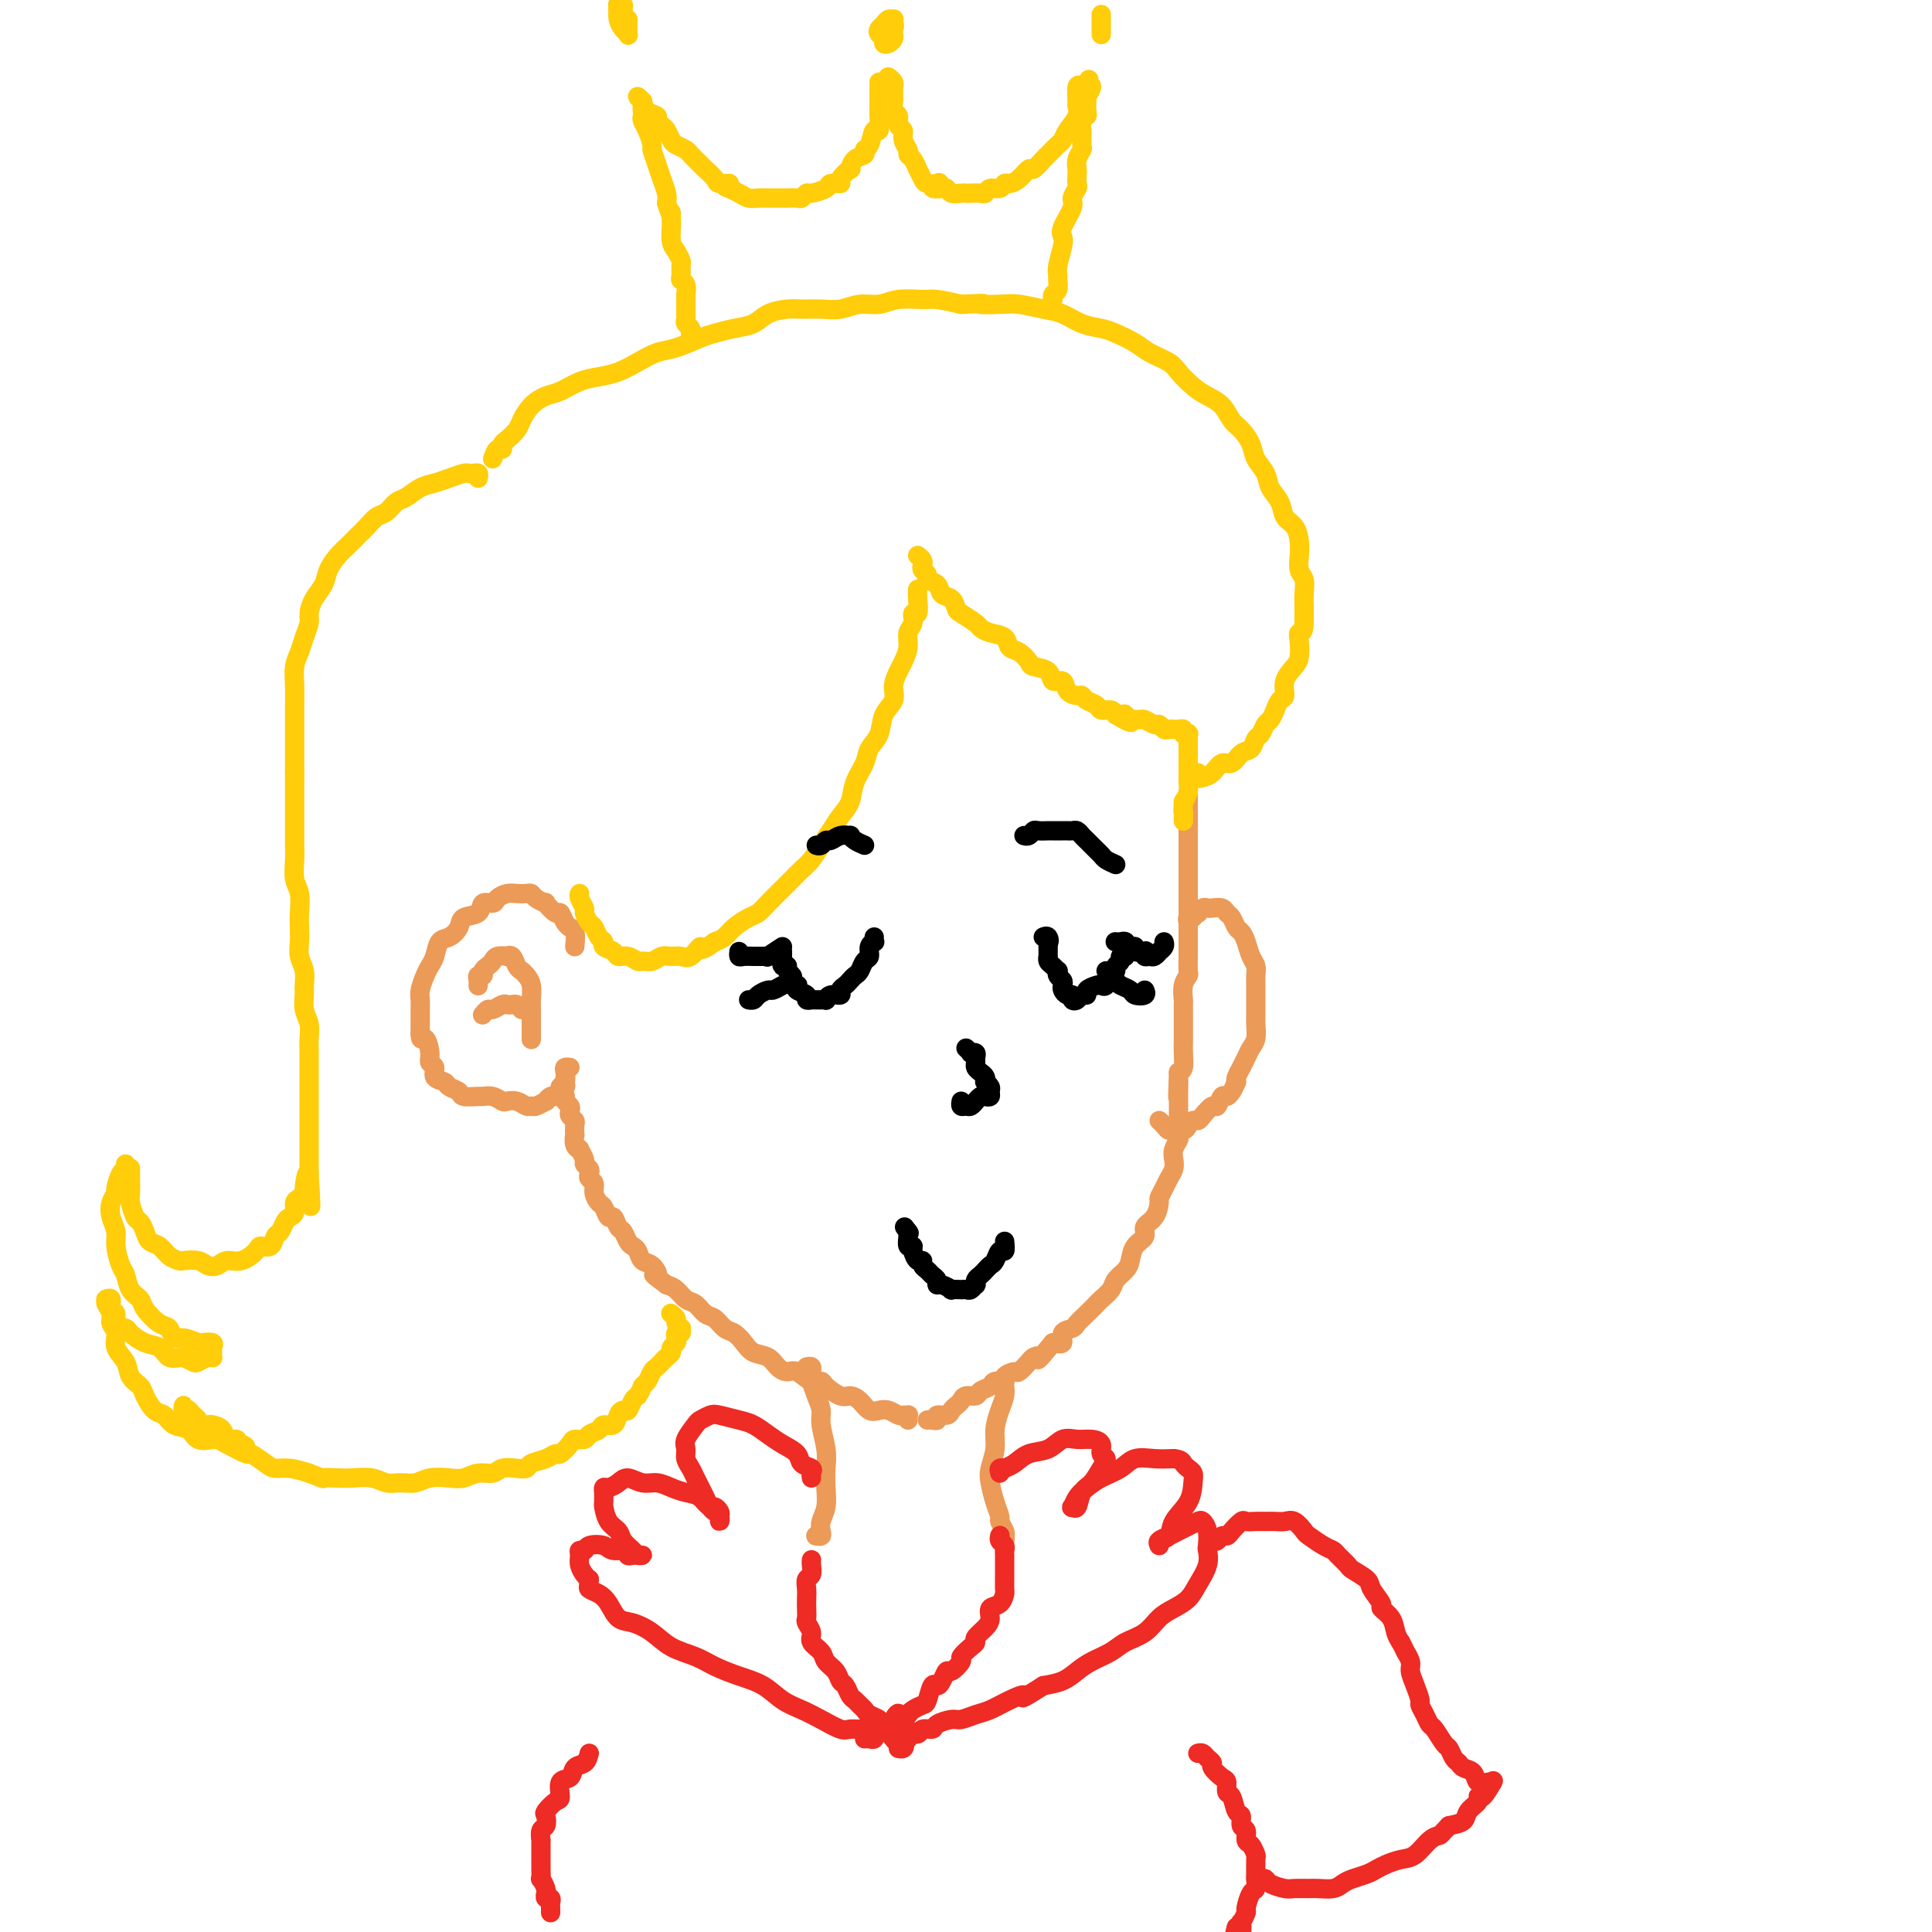<svg viewBox='0 0 400 400' version='1.1' xmlns='http://www.w3.org/2000/svg' xmlns:xlink='http://www.w3.org/1999/xlink'><g fill='none' stroke='rgb(236,154,87)' stroke-width='4' stroke-linecap='round' stroke-linejoin='round'><path d='M246,164c0.000,1.292 0.000,2.583 0,3c-0.000,0.417 -0.000,-0.041 0,0c0.000,0.041 0.000,0.580 0,1c-0.000,0.420 -0.000,0.722 0,1c0.000,0.278 0.000,0.532 0,1c-0.000,0.468 -0.000,1.150 0,2c0.000,0.850 0.000,1.869 0,3c-0.000,1.131 -0.000,2.376 0,3c0.000,0.624 0.000,0.628 0,1c-0.000,0.372 -0.000,1.111 0,2c0.000,0.889 0.000,1.929 0,3c-0.000,1.071 -0.000,2.173 0,3c0.000,0.827 0.000,1.379 0,2c-0.000,0.621 -0.000,1.312 0,2c0.000,0.688 0.001,1.374 0,2c-0.001,0.626 -0.004,1.192 0,2c0.004,0.808 0.015,1.859 0,3c-0.015,1.141 -0.057,2.371 0,3c0.057,0.629 0.211,0.658 0,1c-0.211,0.342 -0.789,0.996 -1,2c-0.211,1.004 -0.057,2.357 0,3c0.057,0.643 0.015,0.578 0,1c-0.015,0.422 -0.004,1.333 0,2c0.004,0.667 0.002,1.089 0,2c-0.002,0.911 -0.003,2.310 0,3c0.003,0.690 0.011,0.669 0,1c-0.011,0.331 -0.041,1.012 0,2c0.041,0.988 0.155,2.282 0,3c-0.155,0.718 -0.577,0.859 -1,1'/><path d='M244,222c-0.309,9.314 -0.083,3.599 0,2c0.083,-1.599 0.022,0.917 0,2c-0.022,1.083 -0.006,0.732 0,1c0.006,0.268 0.003,1.156 0,2c-0.003,0.844 -0.004,1.644 0,2c0.004,0.356 0.015,0.269 0,1c-0.015,0.731 -0.056,2.279 0,3c0.056,0.721 0.208,0.616 0,1c-0.208,0.384 -0.776,1.257 -1,2c-0.224,0.743 -0.102,1.355 0,2c0.102,0.645 0.186,1.323 0,2c-0.186,0.677 -0.640,1.354 -1,2c-0.360,0.646 -0.626,1.261 -1,2c-0.374,0.739 -0.855,1.602 -1,2c-0.145,0.398 0.045,0.332 0,1c-0.045,0.668 -0.327,2.069 -1,3c-0.673,0.931 -1.737,1.390 -2,2c-0.263,0.610 0.276,1.371 0,2c-0.276,0.629 -1.368,1.127 -2,2c-0.632,0.873 -0.803,2.122 -1,3c-0.197,0.878 -0.419,1.386 -1,2c-0.581,0.614 -1.520,1.333 -2,2c-0.480,0.667 -0.500,1.282 -1,2c-0.500,0.718 -1.481,1.541 -2,2c-0.519,0.459 -0.578,0.556 -1,1c-0.422,0.444 -1.208,1.237 -2,2c-0.792,0.763 -1.591,1.497 -2,2c-0.409,0.503 -0.429,0.774 -1,1c-0.571,0.226 -1.692,0.407 -2,1c-0.308,0.593 0.198,1.598 0,2c-0.198,0.402 -1.099,0.201 -2,0'/><path d='M218,278c-3.876,4.709 -3.064,3.482 -3,3c0.064,-0.482 -0.618,-0.217 -1,0c-0.382,0.217 -0.465,0.388 -1,1c-0.535,0.612 -1.524,1.666 -2,2c-0.476,0.334 -0.441,-0.051 -1,0c-0.559,0.051 -1.712,0.538 -2,1c-0.288,0.462 0.289,0.898 0,1c-0.289,0.102 -1.443,-0.131 -2,0c-0.557,0.131 -0.516,0.627 -1,1c-0.484,0.373 -1.491,0.625 -2,1c-0.509,0.375 -0.518,0.874 -1,1c-0.482,0.126 -1.437,-0.120 -2,0c-0.563,0.120 -0.733,0.605 -1,1c-0.267,0.395 -0.631,0.698 -1,1c-0.369,0.302 -0.743,0.603 -1,1c-0.257,0.397 -0.398,0.891 -1,1c-0.602,0.109 -1.664,-0.167 -2,0c-0.336,0.167 0.054,0.777 0,1c-0.054,0.223 -0.553,0.060 -1,0c-0.447,-0.060 -0.842,-0.017 -1,0c-0.158,0.017 -0.079,0.009 0,0'/><path d='M188,294c-0.026,-0.425 -0.051,-0.850 0,-1c0.051,-0.150 0.180,-0.027 0,0c-0.180,0.027 -0.667,-0.044 -1,0c-0.333,0.044 -0.512,0.201 -1,0c-0.488,-0.201 -1.286,-0.762 -2,-1c-0.714,-0.238 -1.345,-0.153 -2,0c-0.655,0.153 -1.335,0.374 -2,0c-0.665,-0.374 -1.315,-1.344 -2,-2c-0.685,-0.656 -1.404,-0.997 -2,-1c-0.596,-0.003 -1.070,0.331 -2,0c-0.930,-0.331 -2.318,-1.328 -3,-2c-0.682,-0.672 -0.658,-1.019 -1,-1c-0.342,0.019 -1.049,0.405 -2,0c-0.951,-0.405 -2.145,-1.599 -3,-2c-0.855,-0.401 -1.370,-0.008 -2,0c-0.630,0.008 -1.376,-0.369 -2,-1c-0.624,-0.631 -1.126,-1.516 -2,-2c-0.874,-0.484 -2.121,-0.568 -3,-1c-0.879,-0.432 -1.390,-1.214 -2,-2c-0.610,-0.786 -1.318,-1.577 -2,-2c-0.682,-0.423 -1.337,-0.480 -2,-1c-0.663,-0.520 -1.332,-1.505 -2,-2c-0.668,-0.495 -1.334,-0.500 -2,-1c-0.666,-0.500 -1.333,-1.495 -2,-2c-0.667,-0.505 -1.333,-0.521 -2,-1c-0.667,-0.479 -1.333,-1.423 -2,-2c-0.667,-0.577 -1.333,-0.789 -2,-1'/><path d='M138,266c-3.980,-2.970 -2.428,-1.895 -2,-2c0.428,-0.105 -0.266,-1.389 -1,-2c-0.734,-0.611 -1.506,-0.549 -2,-1c-0.494,-0.451 -0.710,-1.415 -1,-2c-0.290,-0.585 -0.655,-0.792 -1,-1c-0.345,-0.208 -0.670,-0.418 -1,-1c-0.330,-0.582 -0.666,-1.536 -1,-2c-0.334,-0.464 -0.667,-0.438 -1,-1c-0.333,-0.562 -0.668,-1.711 -1,-2c-0.332,-0.289 -0.662,0.284 -1,0c-0.338,-0.284 -0.683,-1.424 -1,-2c-0.317,-0.576 -0.607,-0.588 -1,-1c-0.393,-0.412 -0.889,-1.224 -1,-2c-0.111,-0.776 0.162,-1.518 0,-2c-0.162,-0.482 -0.760,-0.705 -1,-1c-0.240,-0.295 -0.121,-0.661 0,-1c0.121,-0.339 0.244,-0.651 0,-1c-0.244,-0.349 -0.854,-0.736 -1,-1c-0.146,-0.264 0.171,-0.404 0,-1c-0.171,-0.596 -0.830,-1.646 -1,-2c-0.170,-0.354 0.150,-0.010 0,0c-0.150,0.010 -0.771,-0.312 -1,-1c-0.229,-0.688 -0.065,-1.743 0,-2c0.065,-0.257 0.031,0.282 0,0c-0.031,-0.282 -0.060,-1.385 0,-2c0.060,-0.615 0.209,-0.742 0,-1c-0.209,-0.258 -0.774,-0.646 -1,-1c-0.226,-0.354 -0.112,-0.672 0,-1c0.112,-0.328 0.222,-0.665 0,-1c-0.222,-0.335 -0.778,-0.667 -1,-1c-0.222,-0.333 -0.111,-0.666 0,-1'/><path d='M117,227c-0.928,-3.482 -0.249,-2.187 0,-2c0.249,0.187 0.067,-0.733 0,-1c-0.067,-0.267 -0.018,0.121 0,0c0.018,-0.121 0.005,-0.749 0,-1c-0.005,-0.251 -0.003,-0.126 0,0'/><path d='M119,196c0.119,-1.151 0.239,-2.302 0,-3c-0.239,-0.698 -0.836,-0.941 -1,-1c-0.164,-0.059 0.106,0.068 0,0c-0.106,-0.068 -0.587,-0.329 -1,-1c-0.413,-0.671 -0.758,-1.752 -1,-2c-0.242,-0.248 -0.380,0.336 -1,0c-0.620,-0.336 -1.724,-1.593 -2,-2c-0.276,-0.407 0.274,0.035 0,0c-0.274,-0.035 -1.371,-0.546 -2,-1c-0.629,-0.454 -0.788,-0.851 -1,-1c-0.212,-0.149 -0.475,-0.050 -1,0c-0.525,0.050 -1.311,0.050 -2,0c-0.689,-0.050 -1.282,-0.150 -2,0c-0.718,0.150 -1.562,0.550 -2,1c-0.438,0.450 -0.470,0.949 -1,1c-0.530,0.051 -1.559,-0.347 -2,0c-0.441,0.347 -0.293,1.439 -1,2c-0.707,0.561 -2.269,0.591 -3,1c-0.731,0.409 -0.630,1.198 -1,2c-0.370,0.802 -1.212,1.617 -2,2c-0.788,0.383 -1.521,0.333 -2,1c-0.479,0.667 -0.703,2.052 -1,3c-0.297,0.948 -0.668,1.460 -1,2c-0.332,0.540 -0.625,1.107 -1,2c-0.375,0.893 -0.833,2.112 -1,3c-0.167,0.888 -0.045,1.444 0,2c0.045,0.556 0.012,1.111 0,2c-0.012,0.889 -0.003,2.111 0,3c0.003,0.889 0.002,1.444 0,2'/><path d='M87,214c0.006,1.931 0.522,0.759 1,1c0.478,0.241 0.920,1.896 1,3c0.080,1.104 -0.201,1.658 0,2c0.201,0.342 0.884,0.473 1,1c0.116,0.527 -0.336,1.452 0,2c0.336,0.548 1.460,0.721 2,1c0.540,0.279 0.497,0.663 1,1c0.503,0.337 1.552,0.625 2,1c0.448,0.375 0.295,0.836 1,1c0.705,0.164 2.268,0.030 3,0c0.732,-0.030 0.633,0.043 1,0c0.367,-0.043 1.201,-0.204 2,0c0.799,0.204 1.562,0.772 2,1c0.438,0.228 0.550,0.115 1,0c0.450,-0.115 1.239,-0.231 2,0c0.761,0.231 1.496,0.809 2,1c0.504,0.191 0.779,-0.005 1,0c0.221,0.005 0.388,0.212 1,0c0.612,-0.212 1.671,-0.844 2,-1c0.329,-0.156 -0.070,0.165 0,0c0.070,-0.165 0.611,-0.817 1,-1c0.389,-0.183 0.626,0.102 1,0c0.374,-0.102 0.884,-0.591 1,-1c0.116,-0.409 -0.161,-0.736 0,-1c0.161,-0.264 0.761,-0.463 1,-1c0.239,-0.537 0.115,-1.412 0,-2c-0.115,-0.588 -0.223,-0.889 0,-1c0.223,-0.111 0.778,-0.032 1,0c0.222,0.032 0.111,0.016 0,0'/></g>
<g fill='none' stroke='rgb(255,205,10)' stroke-width='4' stroke-linecap='round' stroke-linejoin='round'><path d='M190,122c-0.033,0.492 -0.065,0.985 0,2c0.065,1.015 0.229,2.554 0,3c-0.229,0.446 -0.849,-0.200 -1,0c-0.151,0.200 0.167,1.246 0,2c-0.167,0.754 -0.820,1.216 -1,2c-0.180,0.784 0.111,1.890 0,3c-0.111,1.110 -0.625,2.225 -1,3c-0.375,0.775 -0.610,1.211 -1,2c-0.390,0.789 -0.935,1.929 -1,3c-0.065,1.071 0.348,2.071 0,3c-0.348,0.929 -1.459,1.788 -2,3c-0.541,1.212 -0.511,2.779 -1,4c-0.489,1.221 -1.496,2.098 -2,3c-0.504,0.902 -0.505,1.830 -1,3c-0.495,1.170 -1.483,2.581 -2,4c-0.517,1.419 -0.561,2.845 -1,4c-0.439,1.155 -1.272,2.038 -2,3c-0.728,0.962 -1.350,2.001 -2,3c-0.650,0.999 -1.328,1.957 -2,3c-0.672,1.043 -1.338,2.170 -2,3c-0.662,0.830 -1.318,1.364 -2,2c-0.682,0.636 -1.389,1.374 -2,2c-0.611,0.626 -1.126,1.140 -2,2c-0.874,0.860 -2.107,2.065 -3,3c-0.893,0.935 -1.447,1.599 -2,2c-0.553,0.401 -1.107,0.541 -2,1c-0.893,0.459 -2.125,1.239 -3,2c-0.875,0.761 -1.393,1.503 -2,2c-0.607,0.497 -1.304,0.748 -2,1'/><path d='M148,195c-3.678,2.735 -2.872,1.071 -3,1c-0.128,-0.071 -1.189,1.449 -2,2c-0.811,0.551 -1.373,0.133 -2,0c-0.627,-0.133 -1.319,0.018 -2,0c-0.681,-0.018 -1.351,-0.205 -2,0c-0.649,0.205 -1.277,0.802 -2,1c-0.723,0.198 -1.540,-0.002 -2,0c-0.460,0.002 -0.562,0.208 -1,0c-0.438,-0.208 -1.213,-0.830 -2,-1c-0.787,-0.170 -1.587,0.110 -2,0c-0.413,-0.110 -0.439,-0.611 -1,-1c-0.561,-0.389 -1.655,-0.666 -2,-1c-0.345,-0.334 0.061,-0.723 0,-1c-0.061,-0.277 -0.590,-0.440 -1,-1c-0.410,-0.560 -0.702,-1.516 -1,-2c-0.298,-0.484 -0.602,-0.498 -1,-1c-0.398,-0.502 -0.891,-1.494 -1,-2c-0.109,-0.506 0.167,-0.527 0,-1c-0.167,-0.473 -0.776,-1.396 -1,-2c-0.224,-0.604 -0.064,-0.887 0,-1c0.064,-0.113 0.032,-0.057 0,0'/><path d='M190,115c0.413,0.334 0.827,0.667 1,1c0.173,0.333 0.106,0.665 0,1c-0.106,0.335 -0.251,0.671 0,1c0.251,0.329 0.897,0.650 1,1c0.103,0.350 -0.337,0.728 0,1c0.337,0.272 1.450,0.439 2,1c0.550,0.561 0.536,1.516 1,2c0.464,0.484 1.405,0.497 2,1c0.595,0.503 0.844,1.497 1,2c0.156,0.503 0.221,0.515 1,1c0.779,0.485 2.274,1.443 3,2c0.726,0.557 0.683,0.711 1,1c0.317,0.289 0.992,0.711 2,1c1.008,0.289 2.348,0.445 3,1c0.652,0.555 0.616,1.509 1,2c0.384,0.491 1.187,0.518 2,1c0.813,0.482 1.636,1.420 2,2c0.364,0.580 0.267,0.803 1,1c0.733,0.197 2.294,0.368 3,1c0.706,0.632 0.557,1.724 1,2c0.443,0.276 1.480,-0.263 2,0c0.520,0.263 0.525,1.327 1,2c0.475,0.673 1.422,0.955 2,1c0.578,0.045 0.789,-0.146 1,0c0.211,0.146 0.424,0.630 1,1c0.576,0.370 1.515,0.625 2,1c0.485,0.375 0.515,0.870 1,1c0.485,0.130 1.424,-0.106 2,0c0.576,0.106 0.788,0.553 1,1'/><path d='M231,148c5.355,3.188 2.743,0.657 2,0c-0.743,-0.657 0.382,0.560 1,1c0.618,0.440 0.729,0.103 1,0c0.271,-0.103 0.703,0.029 1,0c0.297,-0.029 0.461,-0.218 1,0c0.539,0.218 1.455,0.843 2,1c0.545,0.157 0.720,-0.154 1,0c0.280,0.154 0.666,0.774 1,1c0.334,0.226 0.615,0.060 1,0c0.385,-0.060 0.873,-0.012 1,0c0.127,0.012 -0.106,-0.011 0,0c0.106,0.011 0.550,0.054 1,0c0.450,-0.054 0.905,-0.207 1,0c0.095,0.207 -0.171,0.773 0,1c0.171,0.227 0.778,0.116 1,0c0.222,-0.116 0.060,-0.237 0,0c-0.060,0.237 -0.016,0.832 0,1c0.016,0.168 0.004,-0.092 0,0c-0.004,0.092 -0.001,0.534 0,1c0.001,0.466 0.000,0.954 0,1c-0.000,0.046 -0.000,-0.350 0,0c0.000,0.350 0.001,1.445 0,2c-0.001,0.555 -0.003,0.571 0,1c0.003,0.429 0.011,1.269 0,2c-0.011,0.731 -0.041,1.351 0,2c0.041,0.649 0.155,1.328 0,2c-0.155,0.672 -0.577,1.336 -1,2'/><path d='M245,166c-0.155,2.574 -0.041,2.010 0,2c0.041,-0.010 0.011,0.536 0,1c-0.011,0.464 -0.003,0.847 0,1c0.003,0.153 0.002,0.077 0,0'/><path d='M99,99c0.086,-0.421 0.172,-0.842 0,-1c-0.172,-0.158 -0.601,-0.053 -1,0c-0.399,0.053 -0.767,0.055 -1,0c-0.233,-0.055 -0.331,-0.165 -1,0c-0.669,0.165 -1.908,0.606 -3,1c-1.092,0.394 -2.036,0.739 -3,1c-0.964,0.261 -1.949,0.436 -3,1c-1.051,0.564 -2.168,1.516 -3,2c-0.832,0.484 -1.378,0.500 -2,1c-0.622,0.500 -1.322,1.485 -2,2c-0.678,0.515 -1.336,0.560 -2,1c-0.664,0.440 -1.334,1.276 -2,2c-0.666,0.724 -1.329,1.338 -2,2c-0.671,0.662 -1.349,1.373 -2,2c-0.651,0.627 -1.275,1.169 -2,2c-0.725,0.831 -1.553,1.951 -2,3c-0.447,1.049 -0.515,2.027 -1,3c-0.485,0.973 -1.387,1.940 -2,3c-0.613,1.060 -0.939,2.211 -1,3c-0.061,0.789 0.141,1.214 0,2c-0.141,0.786 -0.626,1.933 -1,3c-0.374,1.067 -0.636,2.056 -1,3c-0.364,0.944 -0.830,1.844 -1,3c-0.170,1.156 -0.046,2.567 0,4c0.046,1.433 0.012,2.887 0,4c-0.012,1.113 -0.003,1.886 0,3c0.003,1.114 0.001,2.569 0,4c-0.001,1.431 -0.000,2.837 0,4c0.000,1.163 0.000,2.081 0,3'/><path d='M61,160c0.000,4.177 0.000,3.621 0,4c-0.000,0.379 -0.001,1.694 0,3c0.001,1.306 0.004,2.603 0,4c-0.004,1.397 -0.015,2.895 0,4c0.015,1.105 0.057,1.818 0,3c-0.057,1.182 -0.211,2.833 0,4c0.211,1.167 0.788,1.849 1,3c0.212,1.151 0.061,2.772 0,4c-0.061,1.228 -0.030,2.062 0,3c0.030,0.938 0.061,1.980 0,3c-0.061,1.020 -0.214,2.020 0,3c0.214,0.980 0.793,1.942 1,3c0.207,1.058 0.041,2.212 0,3c-0.041,0.788 0.041,1.211 0,2c-0.041,0.789 -0.207,1.944 0,3c0.207,1.056 0.788,2.012 1,3c0.212,0.988 0.057,2.008 0,3c-0.057,0.992 -0.015,1.956 0,3c0.015,1.044 0.004,2.166 0,3c-0.004,0.834 -0.001,1.378 0,2c0.001,0.622 0.000,1.321 0,2c-0.000,0.679 -0.000,1.336 0,2c0.000,0.664 0.000,1.334 0,2c-0.000,0.666 -0.000,1.329 0,2c0.000,0.671 0.000,1.350 0,2c-0.000,0.650 -0.000,1.273 0,2c0.000,0.727 0.000,1.560 0,2c-0.000,0.440 -0.000,0.489 0,1c0.000,0.511 0.000,1.484 0,2c-0.000,0.516 -0.000,0.576 0,1c0.000,0.424 0.000,1.212 0,2'/><path d='M64,243c0.528,12.958 0.348,3.852 0,1c-0.348,-2.852 -0.863,0.549 -1,2c-0.137,1.451 0.104,0.952 0,1c-0.104,0.048 -0.553,0.642 -1,1c-0.447,0.358 -0.893,0.481 -1,1c-0.107,0.519 0.126,1.433 0,2c-0.126,0.567 -0.610,0.787 -1,1c-0.390,0.213 -0.686,0.421 -1,1c-0.314,0.579 -0.646,1.530 -1,2c-0.354,0.470 -0.731,0.459 -1,1c-0.269,0.541 -0.432,1.632 -1,2c-0.568,0.368 -1.541,0.011 -2,0c-0.459,-0.011 -0.402,0.324 -1,1c-0.598,0.676 -1.849,1.694 -3,2c-1.151,0.306 -2.200,-0.100 -3,0c-0.800,0.100 -1.351,0.707 -2,1c-0.649,0.293 -1.395,0.273 -2,0c-0.605,-0.273 -1.068,-0.798 -2,-1c-0.932,-0.202 -2.333,-0.081 -3,0c-0.667,0.081 -0.598,0.121 -1,0c-0.402,-0.121 -1.274,-0.404 -2,-1c-0.726,-0.596 -1.308,-1.506 -2,-2c-0.692,-0.494 -1.496,-0.573 -2,-1c-0.504,-0.427 -0.710,-1.202 -1,-2c-0.290,-0.798 -0.666,-1.621 -1,-2c-0.334,-0.379 -0.625,-0.316 -1,-1c-0.375,-0.684 -0.832,-2.117 -1,-3c-0.168,-0.883 -0.045,-1.216 0,-2c0.045,-0.784 0.012,-2.019 0,-3c-0.012,-0.981 -0.003,-1.709 0,-2c0.003,-0.291 0.002,-0.146 0,0'/><path d='M26,241c0.081,0.395 0.162,0.791 0,1c-0.162,0.209 -0.566,0.233 -1,1c-0.434,0.767 -0.897,2.278 -1,3c-0.103,0.722 0.154,0.656 0,1c-0.154,0.344 -0.718,1.097 -1,2c-0.282,0.903 -0.283,1.956 0,3c0.283,1.044 0.848,2.079 1,3c0.152,0.921 -0.110,1.727 0,3c0.110,1.273 0.591,3.011 1,4c0.409,0.989 0.746,1.228 1,2c0.254,0.772 0.425,2.075 1,3c0.575,0.925 1.554,1.471 2,2c0.446,0.529 0.359,1.041 1,2c0.641,0.959 2.011,2.366 3,3c0.989,0.634 1.598,0.496 2,1c0.402,0.504 0.599,1.651 1,2c0.401,0.349 1.008,-0.100 2,0c0.992,0.100 2.371,0.747 3,1c0.629,0.253 0.508,0.110 1,0c0.492,-0.110 1.596,-0.187 2,0c0.404,0.187 0.106,0.638 0,1c-0.106,0.362 -0.021,0.637 0,1c0.021,0.363 -0.021,0.816 0,1c0.021,0.184 0.105,0.099 0,0c-0.105,-0.099 -0.399,-0.212 -1,0c-0.601,0.212 -1.508,0.749 -2,1c-0.492,0.251 -0.569,0.214 -1,0c-0.431,-0.214 -1.215,-0.607 -2,-1'/><path d='M38,281c-1.523,0.113 -2.329,0.395 -3,0c-0.671,-0.395 -1.207,-1.467 -2,-2c-0.793,-0.533 -1.844,-0.528 -3,-1c-1.156,-0.472 -2.419,-1.421 -3,-2c-0.581,-0.579 -0.480,-0.790 -1,-1c-0.520,-0.210 -1.660,-0.421 -2,-1c-0.340,-0.579 0.119,-1.528 0,-2c-0.119,-0.472 -0.816,-0.467 -1,-1c-0.184,-0.533 0.146,-1.605 0,-2c-0.146,-0.395 -0.767,-0.114 -1,0c-0.233,0.114 -0.078,0.061 0,0c0.078,-0.061 0.078,-0.130 0,0c-0.078,0.130 -0.233,0.461 0,1c0.233,0.539 0.854,1.288 1,2c0.146,0.712 -0.183,1.388 0,2c0.183,0.612 0.879,1.161 1,2c0.121,0.839 -0.333,1.967 0,3c0.333,1.033 1.454,1.972 2,3c0.546,1.028 0.517,2.144 1,3c0.483,0.856 1.479,1.452 2,2c0.521,0.548 0.566,1.049 1,2c0.434,0.951 1.256,2.353 2,3c0.744,0.647 1.410,0.538 2,1c0.590,0.462 1.104,1.496 2,2c0.896,0.504 2.176,0.479 3,1c0.824,0.521 1.193,1.590 2,2c0.807,0.410 2.051,0.161 3,0c0.949,-0.161 1.602,-0.236 2,0c0.398,0.236 0.542,0.782 1,1c0.458,0.218 1.229,0.109 2,0'/><path d='M49,299c2.925,1.065 1.738,0.226 1,0c-0.738,-0.226 -1.028,0.160 -1,0c0.028,-0.160 0.374,-0.866 0,-1c-0.374,-0.134 -1.467,0.305 -2,0c-0.533,-0.305 -0.506,-1.353 -1,-2c-0.494,-0.647 -1.508,-0.894 -2,-1c-0.492,-0.106 -0.460,-0.071 -1,0c-0.540,0.071 -1.651,0.178 -2,0c-0.349,-0.178 0.064,-0.641 0,-1c-0.064,-0.359 -0.607,-0.614 -1,-1c-0.393,-0.386 -0.637,-0.902 -1,-1c-0.363,-0.098 -0.846,0.220 -1,0c-0.154,-0.220 0.019,-0.980 0,-1c-0.019,-0.020 -0.231,0.701 0,1c0.231,0.299 0.905,0.178 1,0c0.095,-0.178 -0.388,-0.412 0,0c0.388,0.412 1.649,1.471 2,2c0.351,0.529 -0.206,0.528 0,1c0.206,0.472 1.177,1.417 2,2c0.823,0.583 1.498,0.804 2,1c0.502,0.196 0.830,0.368 2,1c1.170,0.632 3.183,1.724 4,2c0.817,0.276 0.437,-0.263 1,0c0.563,0.263 2.068,1.328 3,2c0.932,0.672 1.289,0.950 2,1c0.711,0.050 1.774,-0.129 3,0c1.226,0.129 2.613,0.564 4,1'/><path d='M64,305c3.780,1.465 2.731,1.129 3,1c0.269,-0.129 1.857,-0.049 3,0c1.143,0.049 1.843,0.067 3,0c1.157,-0.067 2.773,-0.218 4,0c1.227,0.218 2.065,0.804 3,1c0.935,0.196 1.969,0.001 3,0c1.031,-0.001 2.061,0.192 3,0c0.939,-0.192 1.789,-0.768 3,-1c1.211,-0.232 2.785,-0.118 4,0c1.215,0.118 2.072,0.242 3,0c0.928,-0.242 1.926,-0.849 3,-1c1.074,-0.151 2.222,0.153 3,0c0.778,-0.153 1.185,-0.761 2,-1c0.815,-0.239 2.040,-0.107 3,0c0.960,0.107 1.657,0.188 2,0c0.343,-0.188 0.334,-0.645 1,-1c0.666,-0.355 2.009,-0.607 3,-1c0.991,-0.393 1.632,-0.928 2,-1c0.368,-0.072 0.465,0.317 1,0c0.535,-0.317 1.509,-1.342 2,-2c0.491,-0.658 0.498,-0.951 1,-1c0.502,-0.049 1.500,0.146 2,0c0.500,-0.146 0.501,-0.634 1,-1c0.499,-0.366 1.496,-0.610 2,-1c0.504,-0.390 0.516,-0.926 1,-1c0.484,-0.074 1.439,0.313 2,0c0.561,-0.313 0.728,-1.327 1,-2c0.272,-0.673 0.650,-1.005 1,-1c0.350,0.005 0.671,0.348 1,0c0.329,-0.348 0.665,-1.385 1,-2c0.335,-0.615 0.667,-0.807 1,-1'/><path d='M132,289c0.952,-1.350 0.833,-1.724 1,-2c0.167,-0.276 0.622,-0.455 1,-1c0.378,-0.545 0.680,-1.455 1,-2c0.320,-0.545 0.659,-0.723 1,-1c0.341,-0.277 0.683,-0.652 1,-1c0.317,-0.348 0.607,-0.670 1,-1c0.393,-0.330 0.889,-0.667 1,-1c0.111,-0.333 -0.163,-0.663 0,-1c0.163,-0.337 0.761,-0.683 1,-1c0.239,-0.317 0.118,-0.606 0,-1c-0.118,-0.394 -0.232,-0.893 0,-1c0.232,-0.107 0.809,0.179 1,0c0.191,-0.179 -0.005,-0.822 0,-1c0.005,-0.178 0.211,0.110 0,0c-0.211,-0.110 -0.840,-0.617 -1,-1c-0.160,-0.383 0.149,-0.642 0,-1c-0.149,-0.358 -0.757,-0.817 -1,-1c-0.243,-0.183 -0.122,-0.092 0,0'/><path d='M102,95c0.305,-0.871 0.611,-1.742 1,-2c0.389,-0.258 0.863,0.098 1,0c0.137,-0.098 -0.063,-0.648 0,-1c0.063,-0.352 0.390,-0.504 1,-1c0.610,-0.496 1.502,-1.336 2,-2c0.498,-0.664 0.600,-1.151 1,-2c0.400,-0.849 1.096,-2.059 2,-3c0.904,-0.941 2.016,-1.613 3,-2c0.984,-0.387 1.841,-0.487 3,-1c1.159,-0.513 2.620,-1.437 4,-2c1.380,-0.563 2.678,-0.766 4,-1c1.322,-0.234 2.668,-0.500 4,-1c1.332,-0.500 2.648,-1.233 4,-2c1.352,-0.767 2.738,-1.568 4,-2c1.262,-0.432 2.400,-0.496 4,-1c1.600,-0.504 3.662,-1.448 5,-2c1.338,-0.552 1.951,-0.712 3,-1c1.049,-0.288 2.534,-0.704 4,-1c1.466,-0.296 2.912,-0.472 4,-1c1.088,-0.528 1.816,-1.408 3,-2c1.184,-0.592 2.823,-0.895 4,-1c1.177,-0.105 1.893,-0.013 3,0c1.107,0.013 2.605,-0.053 4,0c1.395,0.053 2.688,0.225 4,0c1.312,-0.225 2.642,-0.846 4,-1c1.358,-0.154 2.742,0.158 4,0c1.258,-0.158 2.389,-0.784 4,-1c1.611,-0.216 3.703,-0.020 5,0c1.297,0.020 1.799,-0.137 3,0c1.201,0.137 3.100,0.569 5,1'/><path d='M199,63c6.898,-0.313 4.144,-0.096 4,0c-0.144,0.096 2.323,0.071 4,0c1.677,-0.071 2.564,-0.188 4,0c1.436,0.188 3.422,0.679 5,1c1.578,0.321 2.747,0.470 4,1c1.253,0.530 2.588,1.440 4,2c1.412,0.560 2.900,0.769 4,1c1.100,0.231 1.813,0.484 3,1c1.187,0.516 2.849,1.297 4,2c1.151,0.703 1.792,1.329 3,2c1.208,0.671 2.985,1.386 4,2c1.015,0.614 1.269,1.127 2,2c0.731,0.873 1.939,2.106 3,3c1.061,0.894 1.976,1.450 3,2c1.024,0.550 2.157,1.095 3,2c0.843,0.905 1.396,2.171 2,3c0.604,0.829 1.260,1.222 2,2c0.740,0.778 1.564,1.940 2,3c0.436,1.060 0.483,2.017 1,3c0.517,0.983 1.504,1.992 2,3c0.496,1.008 0.501,2.016 1,3c0.499,0.984 1.493,1.943 2,3c0.507,1.057 0.527,2.212 1,3c0.473,0.788 1.398,1.207 2,2c0.602,0.793 0.879,1.958 1,3c0.121,1.042 0.085,1.959 0,3c-0.085,1.041 -0.219,2.204 0,3c0.219,0.796 0.791,1.224 1,2c0.209,0.776 0.056,1.901 0,3c-0.056,1.099 -0.016,2.171 0,3c0.016,0.829 0.008,1.414 0,2'/><path d='M270,128c0.085,3.540 -0.703,2.890 -1,3c-0.297,0.110 -0.103,0.979 0,2c0.103,1.021 0.116,2.195 0,3c-0.116,0.805 -0.360,1.241 -1,2c-0.640,0.759 -1.677,1.843 -2,3c-0.323,1.157 0.068,2.389 0,3c-0.068,0.611 -0.596,0.602 -1,1c-0.404,0.398 -0.686,1.205 -1,2c-0.314,0.795 -0.661,1.579 -1,2c-0.339,0.421 -0.671,0.479 -1,1c-0.329,0.521 -0.654,1.507 -1,2c-0.346,0.493 -0.711,0.495 -1,1c-0.289,0.505 -0.500,1.515 -1,2c-0.500,0.485 -1.289,0.445 -2,1c-0.711,0.555 -1.343,1.705 -2,2c-0.657,0.295 -1.339,-0.264 -2,0c-0.661,0.264 -1.301,1.353 -2,2c-0.699,0.647 -1.455,0.854 -2,1c-0.545,0.146 -0.877,0.232 -1,0c-0.123,-0.232 -0.035,-0.780 0,-1c0.035,-0.220 0.018,-0.110 0,0'/></g>
<g fill='none' stroke='rgb(0,0,0)' stroke-width='4' stroke-linecap='round' stroke-linejoin='round'><path d='M233,195c0.122,1.292 0.244,2.584 0,3c-0.244,0.416 -0.853,-0.044 -1,0c-0.147,0.044 0.168,0.594 0,1c-0.168,0.406 -0.819,0.669 -1,1c-0.181,0.331 0.107,0.729 0,1c-0.107,0.271 -0.611,0.415 -1,1c-0.389,0.585 -0.664,1.611 -1,2c-0.336,0.389 -0.734,0.142 -1,0c-0.266,-0.142 -0.400,-0.178 -1,0c-0.600,0.178 -1.667,0.571 -2,1c-0.333,0.429 0.069,0.896 0,1c-0.069,0.104 -0.610,-0.153 -1,0c-0.390,0.153 -0.630,0.718 -1,1c-0.370,0.282 -0.870,0.283 -1,0c-0.130,-0.283 0.110,-0.849 0,-1c-0.110,-0.151 -0.569,0.115 -1,0c-0.431,-0.115 -0.834,-0.609 -1,-1c-0.166,-0.391 -0.096,-0.678 0,-1c0.096,-0.322 0.219,-0.678 0,-1c-0.219,-0.322 -0.780,-0.611 -1,-1c-0.220,-0.389 -0.097,-0.879 0,-1c0.097,-0.121 0.170,0.126 0,0c-0.170,-0.126 -0.581,-0.625 -1,-1c-0.419,-0.375 -0.844,-0.625 -1,-1c-0.156,-0.375 -0.042,-0.874 0,-1c0.042,-0.126 0.011,0.121 0,0c-0.011,-0.121 -0.003,-0.609 0,-1c0.003,-0.391 0.001,-0.683 0,-1c-0.001,-0.317 -0.000,-0.658 0,-1'/><path d='M217,195c-0.944,-1.796 -0.305,-0.285 0,0c0.305,0.285 0.274,-0.654 0,-1c-0.274,-0.346 -0.793,-0.099 -1,0c-0.207,0.099 -0.104,0.049 0,0'/><path d='M181,194c-0.032,0.438 -0.064,0.876 0,1c0.064,0.124 0.224,-0.065 0,0c-0.224,0.065 -0.834,0.385 -1,1c-0.166,0.615 0.110,1.527 0,2c-0.110,0.473 -0.606,0.508 -1,1c-0.394,0.492 -0.684,1.441 -1,2c-0.316,0.559 -0.657,0.728 -1,1c-0.343,0.272 -0.687,0.646 -1,1c-0.313,0.354 -0.596,0.687 -1,1c-0.404,0.313 -0.931,0.606 -1,1c-0.069,0.394 0.318,0.890 0,1c-0.318,0.110 -1.342,-0.167 -2,0c-0.658,0.167 -0.951,0.777 -1,1c-0.049,0.223 0.146,0.060 0,0c-0.146,-0.060 -0.632,-0.015 -1,0c-0.368,0.015 -0.618,0.001 -1,0c-0.382,-0.001 -0.894,0.011 -1,0c-0.106,-0.011 0.196,-0.045 0,0c-0.196,0.045 -0.889,0.170 -1,0c-0.111,-0.170 0.359,-0.633 0,-1c-0.359,-0.367 -1.546,-0.637 -2,-1c-0.454,-0.363 -0.173,-0.818 0,-1c0.173,-0.182 0.239,-0.090 0,0c-0.239,0.090 -0.782,0.179 -1,0c-0.218,-0.179 -0.110,-0.625 0,-1c0.110,-0.375 0.222,-0.678 0,-1c-0.222,-0.322 -0.778,-0.663 -1,-1c-0.222,-0.337 -0.111,-0.668 0,-1'/><path d='M163,200c-1.464,-1.040 -1.124,-0.139 -1,0c0.124,0.139 0.033,-0.485 0,-1c-0.033,-0.515 -0.009,-0.922 0,-1c0.009,-0.078 0.002,0.171 0,0c-0.002,-0.171 -0.001,-0.763 0,-1c0.001,-0.237 0.000,-0.118 0,0'/><path d='M231,195c-0.089,-0.009 -0.177,-0.017 0,0c0.177,0.017 0.620,0.061 1,0c0.380,-0.061 0.698,-0.226 1,0c0.302,0.226 0.589,0.844 1,1c0.411,0.156 0.946,-0.151 1,0c0.054,0.151 -0.375,0.758 0,1c0.375,0.242 1.553,0.118 2,0c0.447,-0.118 0.162,-0.232 0,0c-0.162,0.232 -0.202,0.809 0,1c0.202,0.191 0.646,-0.004 1,0c0.354,0.004 0.617,0.208 1,0c0.383,-0.208 0.887,-0.826 1,-1c0.113,-0.174 -0.166,0.098 0,0c0.166,-0.098 0.775,-0.565 1,-1c0.225,-0.435 0.064,-0.839 0,-1c-0.064,-0.161 -0.032,-0.081 0,0'/><path d='M229,201c0.789,0.755 1.578,1.510 2,2c0.422,0.490 0.477,0.716 1,1c0.523,0.284 1.513,0.626 2,1c0.487,0.374 0.471,0.781 1,1c0.529,0.219 1.604,0.251 2,0c0.396,-0.251 0.113,-0.786 0,-1c-0.113,-0.214 -0.057,-0.107 0,0'/><path d='M162,196c-1.291,0.845 -2.583,1.691 -3,2c-0.417,0.309 0.039,0.083 0,0c-0.039,-0.083 -0.575,-0.021 -1,0c-0.425,0.021 -0.741,0.002 -1,0c-0.259,-0.002 -0.462,0.013 -1,0c-0.538,-0.013 -1.412,-0.055 -2,0c-0.588,0.055 -0.889,0.207 -1,0c-0.111,-0.207 -0.032,-0.773 0,-1c0.032,-0.227 0.016,-0.113 0,0'/><path d='M162,204c-0.787,0.445 -1.574,0.890 -2,1c-0.426,0.110 -0.493,-0.114 -1,0c-0.507,0.114 -1.456,0.567 -2,1c-0.544,0.433 -0.685,0.847 -1,1c-0.315,0.153 -0.804,0.044 -1,0c-0.196,-0.044 -0.098,-0.022 0,0'/><path d='M231,179c-0.756,-0.333 -1.512,-0.667 -2,-1c-0.488,-0.333 -0.708,-0.666 -1,-1c-0.292,-0.334 -0.656,-0.668 -1,-1c-0.344,-0.332 -0.670,-0.663 -1,-1c-0.330,-0.337 -0.666,-0.679 -1,-1c-0.334,-0.321 -0.666,-0.622 -1,-1c-0.334,-0.378 -0.671,-0.833 -1,-1c-0.329,-0.167 -0.650,-0.045 -1,0c-0.350,0.045 -0.727,0.012 -1,0c-0.273,-0.012 -0.440,-0.004 -1,0c-0.560,0.004 -1.512,0.005 -2,0c-0.488,-0.005 -0.513,-0.015 -1,0c-0.487,0.015 -1.437,0.057 -2,0c-0.563,-0.057 -0.738,-0.211 -1,0c-0.262,0.211 -0.609,0.788 -1,1c-0.391,0.212 -0.826,0.061 -1,0c-0.174,-0.061 -0.087,-0.030 0,0'/><path d='M179,175c-0.720,-0.307 -1.439,-0.614 -2,-1c-0.561,-0.386 -0.962,-0.851 -1,-1c-0.038,-0.149 0.288,0.016 0,0c-0.288,-0.016 -1.191,-0.215 -2,0c-0.809,0.215 -1.523,0.842 -2,1c-0.477,0.158 -0.715,-0.154 -1,0c-0.285,0.154 -0.615,0.772 -1,1c-0.385,0.228 -0.824,0.065 -1,0c-0.176,-0.065 -0.088,-0.033 0,0'/><path d='M208,257c0.089,0.900 0.179,1.799 0,2c-0.179,0.201 -0.625,-0.297 -1,0c-0.375,0.297 -0.679,1.389 -1,2c-0.321,0.611 -0.661,0.742 -1,1c-0.339,0.258 -0.679,0.642 -1,1c-0.321,0.358 -0.625,0.688 -1,1c-0.375,0.312 -0.821,0.605 -1,1c-0.179,0.395 -0.091,0.890 0,1c0.091,0.110 0.184,-0.167 0,0c-0.184,0.167 -0.646,0.776 -1,1c-0.354,0.224 -0.601,0.061 -1,0c-0.399,-0.061 -0.951,-0.020 -1,0c-0.049,0.020 0.403,0.020 0,0c-0.403,-0.020 -1.662,-0.061 -2,0c-0.338,0.061 0.246,0.224 0,0c-0.246,-0.224 -1.323,-0.834 -2,-1c-0.677,-0.166 -0.956,0.110 -1,0c-0.044,-0.110 0.147,-0.608 0,-1c-0.147,-0.392 -0.630,-0.678 -1,-1c-0.370,-0.322 -0.625,-0.681 -1,-1c-0.375,-0.319 -0.870,-0.597 -1,-1c-0.130,-0.403 0.105,-0.929 0,-1c-0.105,-0.071 -0.550,0.314 -1,0c-0.450,-0.314 -0.905,-1.328 -1,-2c-0.095,-0.672 0.171,-1.003 0,-1c-0.171,0.003 -0.778,0.341 -1,0c-0.222,-0.341 -0.060,-1.361 0,-2c0.060,-0.639 0.017,-0.897 0,-1c-0.017,-0.103 -0.009,-0.052 0,0'/><path d='M188,255c-1.400,-1.867 -0.400,-0.533 0,0c0.400,0.533 0.200,0.267 0,0'/></g>
<g fill='none' stroke='rgb(236,154,87)' stroke-width='4' stroke-linecap='round' stroke-linejoin='round'><path d='M99,204c-0.009,0.081 -0.017,0.162 0,0c0.017,-0.162 0.060,-0.568 0,-1c-0.060,-0.432 -0.223,-0.889 0,-1c0.223,-0.111 0.832,0.124 1,0c0.168,-0.124 -0.105,-0.608 0,-1c0.105,-0.392 0.588,-0.693 1,-1c0.412,-0.307 0.754,-0.620 1,-1c0.246,-0.380 0.394,-0.827 1,-1c0.606,-0.173 1.668,-0.071 2,0c0.332,0.071 -0.066,0.113 0,0c0.066,-0.113 0.596,-0.379 1,0c0.404,0.379 0.683,1.404 1,2c0.317,0.596 0.673,0.763 1,1c0.327,0.237 0.623,0.544 1,1c0.377,0.456 0.833,1.063 1,2c0.167,0.937 0.045,2.206 0,3c-0.045,0.794 -0.012,1.113 0,2c0.012,0.887 0.003,2.343 0,3c-0.003,0.657 -0.001,0.516 0,1c0.001,0.484 0.000,1.592 0,2c-0.000,0.408 -0.000,0.117 0,0c0.000,-0.117 0.000,-0.058 0,0'/><path d='M108,209c-0.336,-0.420 -0.671,-0.841 -1,-1c-0.329,-0.159 -0.651,-0.058 -1,0c-0.349,0.058 -0.724,0.072 -1,0c-0.276,-0.072 -0.452,-0.229 -1,0c-0.548,0.229 -1.466,0.845 -2,1c-0.534,0.155 -0.682,-0.151 -1,0c-0.318,0.151 -0.805,0.757 -1,1c-0.195,0.243 -0.097,0.121 0,0'/></g>
<g fill='none' stroke='rgb(255,205,10)' stroke-width='4' stroke-linecap='round' stroke-linejoin='round'><path d='M218,61c0.030,0.520 0.061,1.041 0,1c-0.061,-0.041 -0.213,-0.642 0,-1c0.213,-0.358 0.793,-0.473 1,-1c0.207,-0.527 0.042,-1.464 0,-2c-0.042,-0.536 0.039,-0.669 0,-1c-0.039,-0.331 -0.199,-0.859 0,-2c0.199,-1.141 0.756,-2.896 1,-4c0.244,-1.104 0.174,-1.557 0,-2c-0.174,-0.443 -0.453,-0.877 0,-2c0.453,-1.123 1.638,-2.935 2,-4c0.362,-1.065 -0.099,-1.384 0,-2c0.099,-0.616 0.758,-1.530 1,-2c0.242,-0.470 0.069,-0.497 0,-1c-0.069,-0.503 -0.032,-1.482 0,-2c0.032,-0.518 0.061,-0.577 0,-1c-0.061,-0.423 -0.212,-1.212 0,-2c0.212,-0.788 0.788,-1.577 1,-2c0.212,-0.423 0.061,-0.481 0,-1c-0.061,-0.519 -0.030,-1.500 0,-2c0.030,-0.500 0.061,-0.519 0,-1c-0.061,-0.481 -0.212,-1.425 0,-2c0.212,-0.575 0.789,-0.783 1,-1c0.211,-0.217 0.057,-0.443 0,-1c-0.057,-0.557 -0.016,-1.445 0,-2c0.016,-0.555 0.008,-0.778 0,-1'/><path d='M225,20c1.006,-6.513 0.021,-2.295 0,-1c-0.021,1.295 0.922,-0.333 1,-1c0.078,-0.667 -0.710,-0.372 -1,0c-0.290,0.372 -0.083,0.821 0,1c0.083,0.179 0.041,0.090 0,0'/><path d='M224,18c-0.427,-0.320 -0.853,-0.640 -1,0c-0.147,0.640 -0.014,2.242 0,3c0.014,0.758 -0.089,0.674 0,1c0.089,0.326 0.371,1.061 0,2c-0.371,0.939 -1.394,2.081 -2,3c-0.606,0.919 -0.796,1.613 -1,2c-0.204,0.387 -0.421,0.466 -1,1c-0.579,0.534 -1.520,1.523 -2,2c-0.480,0.477 -0.499,0.444 -1,1c-0.501,0.556 -1.482,1.703 -2,2c-0.518,0.297 -0.571,-0.256 -1,0c-0.429,0.256 -1.232,1.321 -2,2c-0.768,0.679 -1.501,0.970 -2,1c-0.499,0.030 -0.763,-0.202 -1,0c-0.237,0.202 -0.449,0.839 -1,1c-0.551,0.161 -1.443,-0.153 -2,0c-0.557,0.153 -0.778,0.773 -1,1c-0.222,0.227 -0.444,0.062 -1,0c-0.556,-0.062 -1.444,-0.020 -2,0c-0.556,0.020 -0.779,0.019 -1,0c-0.221,-0.019 -0.441,-0.057 -1,0c-0.559,0.057 -1.458,0.208 -2,0c-0.542,-0.208 -0.726,-0.774 -1,-1c-0.274,-0.226 -0.637,-0.113 -1,0'/><path d='M195,39c-3.195,0.394 -1.683,-0.620 -1,-1c0.683,-0.380 0.538,-0.124 0,0c-0.538,0.124 -1.467,0.118 -2,0c-0.533,-0.118 -0.669,-0.346 -1,-1c-0.331,-0.654 -0.858,-1.733 -1,-2c-0.142,-0.267 0.102,0.277 0,0c-0.102,-0.277 -0.548,-1.373 -1,-2c-0.452,-0.627 -0.910,-0.783 -1,-1c-0.090,-0.217 0.187,-0.496 0,-1c-0.187,-0.504 -0.839,-1.233 -1,-2c-0.161,-0.767 0.167,-1.571 0,-2c-0.167,-0.429 -0.829,-0.482 -1,-1c-0.171,-0.518 0.150,-1.500 0,-2c-0.150,-0.500 -0.772,-0.516 -1,-1c-0.228,-0.484 -0.061,-1.435 0,-2c0.061,-0.565 0.017,-0.743 0,-1c-0.017,-0.257 -0.008,-0.595 0,-1c0.008,-0.405 0.016,-0.879 0,-1c-0.016,-0.121 -0.056,0.112 0,0c0.056,-0.112 0.207,-0.569 0,-1c-0.207,-0.431 -0.774,-0.838 -1,-1c-0.226,-0.162 -0.113,-0.081 0,0'/><path d='M182,17c-0.000,0.757 -0.000,1.514 0,2c0.000,0.486 0.001,0.703 0,1c-0.001,0.297 -0.003,0.676 0,1c0.003,0.324 0.012,0.595 0,1c-0.012,0.405 -0.046,0.945 0,2c0.046,1.055 0.172,2.626 0,3c-0.172,0.374 -0.641,-0.448 -1,0c-0.359,0.448 -0.608,2.167 -1,3c-0.392,0.833 -0.926,0.782 -1,1c-0.074,0.218 0.312,0.706 0,1c-0.312,0.294 -1.321,0.394 -2,1c-0.679,0.606 -1.026,1.717 -1,2c0.026,0.283 0.427,-0.261 0,0c-0.427,0.261 -1.680,1.328 -2,2c-0.320,0.672 0.293,0.950 0,1c-0.293,0.050 -1.493,-0.126 -2,0c-0.507,0.126 -0.320,0.556 -1,1c-0.680,0.444 -2.228,0.904 -3,1c-0.772,0.096 -0.769,-0.170 -1,0c-0.231,0.170 -0.696,0.778 -1,1c-0.304,0.222 -0.448,0.060 -1,0c-0.552,-0.060 -1.513,-0.016 -2,0c-0.487,0.016 -0.501,0.005 -1,0c-0.499,-0.005 -1.485,-0.004 -2,0c-0.515,0.004 -0.561,0.012 -1,0c-0.439,-0.012 -1.272,-0.045 -2,0c-0.728,0.045 -1.350,0.166 -2,0c-0.650,-0.166 -1.329,-0.619 -2,-1c-0.671,-0.381 -1.336,-0.691 -2,-1'/><path d='M151,39c-2.053,-0.544 -0.184,-0.904 0,-1c0.184,-0.096 -1.317,0.073 -2,0c-0.683,-0.073 -0.549,-0.387 -1,-1c-0.451,-0.613 -1.487,-1.527 -2,-2c-0.513,-0.473 -0.505,-0.507 -1,-1c-0.495,-0.493 -1.495,-1.445 -2,-2c-0.505,-0.555 -0.516,-0.712 -1,-1c-0.484,-0.288 -1.440,-0.707 -2,-1c-0.560,-0.293 -0.723,-0.460 -1,-1c-0.277,-0.540 -0.669,-1.453 -1,-2c-0.331,-0.547 -0.600,-0.729 -1,-1c-0.400,-0.271 -0.929,-0.632 -1,-1c-0.071,-0.368 0.316,-0.744 0,-1c-0.316,-0.256 -1.335,-0.391 -2,-1c-0.665,-0.609 -0.977,-1.691 -1,-2c-0.023,-0.309 0.242,0.155 0,0c-0.242,-0.155 -0.993,-0.928 -1,-1c-0.007,-0.072 0.729,0.558 1,1c0.271,0.442 0.075,0.698 0,1c-0.075,0.302 -0.030,0.652 0,1c0.030,0.348 0.046,0.693 0,1c-0.046,0.307 -0.153,0.575 0,1c0.153,0.425 0.566,1.009 1,2c0.434,0.991 0.891,2.391 1,3c0.109,0.609 -0.128,0.428 0,1c0.128,0.572 0.622,1.895 1,3c0.378,1.105 0.640,1.990 1,3c0.360,1.010 0.817,2.146 1,3c0.183,0.854 0.091,1.427 0,2'/><path d='M138,42c1.156,3.740 1.044,2.090 1,2c-0.044,-0.090 -0.022,1.380 0,2c0.022,0.620 0.044,0.389 0,1c-0.044,0.611 -0.155,2.065 0,3c0.155,0.935 0.576,1.350 1,2c0.424,0.650 0.849,1.535 1,2c0.151,0.465 0.026,0.511 0,1c-0.026,0.489 0.046,1.422 0,2c-0.046,0.578 -0.208,0.802 0,1c0.208,0.198 0.788,0.368 1,1c0.212,0.632 0.057,1.724 0,2c-0.057,0.276 -0.015,-0.263 0,0c0.015,0.263 0.004,1.327 0,2c-0.004,0.673 -0.002,0.954 0,1c0.002,0.046 0.004,-0.143 0,0c-0.004,0.143 -0.015,0.616 0,1c0.015,0.384 0.057,0.677 0,1c-0.057,0.323 -0.211,0.675 0,1c0.211,0.325 0.789,0.623 1,1c0.211,0.377 0.057,0.833 0,1c-0.057,0.167 -0.015,0.045 0,0c0.015,-0.045 0.004,-0.013 0,0c-0.004,0.013 -0.002,0.006 0,0'/><path d='M183,5c0.309,-0.429 0.619,-0.858 1,-1c0.381,-0.142 0.834,0.003 1,0c0.166,-0.003 0.045,-0.156 0,0c-0.045,0.156 -0.015,0.620 0,1c0.015,0.380 0.014,0.677 0,1c-0.014,0.323 -0.041,0.672 0,1c0.041,0.328 0.151,0.635 0,1c-0.151,0.365 -0.563,0.788 -1,1c-0.437,0.212 -0.899,0.212 -1,0c-0.101,-0.212 0.159,-0.636 0,-1c-0.159,-0.364 -0.737,-0.668 -1,-1c-0.263,-0.332 -0.210,-0.692 0,-1c0.210,-0.308 0.579,-0.563 1,-1c0.421,-0.437 0.894,-1.056 1,-1c0.106,0.056 -0.157,0.785 0,1c0.157,0.215 0.732,-0.086 1,0c0.268,0.086 0.229,0.559 0,1c-0.229,0.441 -0.649,0.850 -1,1c-0.351,0.150 -0.633,0.040 -1,0c-0.367,-0.040 -0.819,-0.012 -1,0c-0.181,0.012 -0.090,0.006 0,0'/><path d='M228,3c0.000,0.462 0.000,0.924 0,1c0.000,0.076 0.000,-0.233 0,0c0.000,0.233 -0.000,1.008 0,1c0.000,-0.008 -0.000,-0.798 0,-1c0.000,-0.202 0.000,0.183 0,0c-0.000,-0.183 0.000,-0.935 0,-1c0.000,-0.065 0.000,0.558 0,1c0.000,0.442 0.000,0.704 0,1c-0.000,0.296 0.000,0.627 0,1c0.000,0.373 -0.000,0.790 0,1c0.000,0.210 0.000,0.214 0,0c-0.000,-0.214 0.000,-0.646 0,-1c0.000,-0.354 0.000,-0.631 0,-1c-0.000,-0.369 -0.000,-0.830 0,-1c0.000,-0.170 0.000,-0.049 0,0c0.000,0.049 0.000,0.024 0,0'/><path d='M130,4c-0.022,1.250 -0.045,2.500 0,3c0.045,0.500 0.156,0.249 0,0c-0.156,-0.249 -0.579,-0.497 -1,-1c-0.421,-0.503 -0.841,-1.260 -1,-2c-0.159,-0.740 -0.057,-1.464 0,-2c0.057,-0.536 0.069,-0.885 0,-1c-0.069,-0.115 -0.218,0.004 0,0c0.218,-0.004 0.804,-0.131 1,0c0.196,0.131 0.001,0.520 0,1c-0.001,0.480 0.192,1.052 0,1c-0.192,-0.052 -0.769,-0.729 -1,-1c-0.231,-0.271 -0.115,-0.135 0,0'/></g>
<g fill='none' stroke='rgb(236,154,87)' stroke-width='4' stroke-linecap='round' stroke-linejoin='round'><path d='M246,191c-0.122,-0.452 -0.244,-0.905 0,-1c0.244,-0.095 0.853,0.167 1,0c0.147,-0.167 -0.168,-0.763 0,-1c0.168,-0.237 0.817,-0.116 1,0c0.183,0.116 -0.102,0.226 0,0c0.102,-0.226 0.591,-0.789 1,-1c0.409,-0.211 0.740,-0.069 1,0c0.260,0.069 0.451,0.064 1,0c0.549,-0.064 1.456,-0.186 2,0c0.544,0.186 0.723,0.682 1,1c0.277,0.318 0.651,0.459 1,1c0.349,0.541 0.672,1.482 1,2c0.328,0.518 0.662,0.614 1,1c0.338,0.386 0.679,1.062 1,2c0.321,0.938 0.622,2.138 1,3c0.378,0.862 0.833,1.386 1,2c0.167,0.614 0.045,1.320 0,2c-0.045,0.680 -0.012,1.336 0,2c0.012,0.664 0.004,1.336 0,2c-0.004,0.664 -0.004,1.319 0,2c0.004,0.681 0.013,1.389 0,2c-0.013,0.611 -0.046,1.124 0,2c0.046,0.876 0.171,2.114 0,3c-0.171,0.886 -0.638,1.421 -1,2c-0.362,0.579 -0.619,1.202 -1,2c-0.381,0.798 -0.886,1.771 -1,2c-0.114,0.229 0.162,-0.284 0,0c-0.162,0.284 -0.760,1.367 -1,2c-0.240,0.633 -0.120,0.817 0,1'/><path d='M256,224c-0.797,1.775 -0.790,1.714 -1,2c-0.210,0.286 -0.637,0.920 -1,1c-0.363,0.080 -0.660,-0.395 -1,0c-0.340,0.395 -0.721,1.660 -1,2c-0.279,0.340 -0.456,-0.246 -1,0c-0.544,0.246 -1.454,1.324 -2,2c-0.546,0.676 -0.728,0.952 -1,1c-0.272,0.048 -0.632,-0.131 -1,0c-0.368,0.131 -0.743,0.572 -1,1c-0.257,0.428 -0.397,0.844 -1,1c-0.603,0.156 -1.668,0.052 -2,0c-0.332,-0.052 0.068,-0.053 0,0c-0.068,0.053 -0.606,0.158 -1,0c-0.394,-0.158 -0.645,-0.581 -1,-1c-0.355,-0.419 -0.816,-0.834 -1,-1c-0.184,-0.166 -0.092,-0.083 0,0'/></g>
<g fill='none' stroke='rgb(0,0,0)' stroke-width='4' stroke-linecap='round' stroke-linejoin='round'><path d='M200,217c0.453,0.416 0.906,0.832 1,1c0.094,0.168 -0.172,0.086 0,0c0.172,-0.086 0.781,-0.178 1,0c0.219,0.178 0.048,0.625 0,1c-0.048,0.375 0.026,0.679 0,1c-0.026,0.321 -0.152,0.660 0,1c0.152,0.340 0.580,0.683 1,1c0.420,0.317 0.830,0.610 1,1c0.170,0.390 0.099,0.879 0,1c-0.099,0.121 -0.226,-0.125 0,0c0.226,0.125 0.804,0.621 1,1c0.196,0.379 0.010,0.642 0,1c-0.010,0.358 0.156,0.813 0,1c-0.156,0.187 -0.633,0.107 -1,0c-0.367,-0.107 -0.623,-0.239 -1,0c-0.377,0.239 -0.875,0.850 -1,1c-0.125,0.150 0.124,-0.160 0,0c-0.124,0.160 -0.622,0.789 -1,1c-0.378,0.211 -0.637,0.005 -1,0c-0.363,-0.005 -0.828,0.191 -1,0c-0.172,-0.191 -0.049,-0.769 0,-1c0.049,-0.231 0.025,-0.116 0,0'/></g>
<g fill='none' stroke='rgb(236,154,87)' stroke-width='4' stroke-linecap='round' stroke-linejoin='round'><path d='M167,283c0.424,-0.086 0.848,-0.172 1,0c0.152,0.172 0.031,0.602 0,1c-0.031,0.398 0.029,0.765 0,1c-0.029,0.235 -0.148,0.338 0,1c0.148,0.662 0.561,1.884 1,3c0.439,1.116 0.902,2.125 1,3c0.098,0.875 -0.169,1.616 0,3c0.169,1.384 0.774,3.410 1,5c0.226,1.590 0.074,2.744 0,4c-0.074,1.256 -0.072,2.613 0,4c0.072,1.387 0.212,2.802 0,4c-0.212,1.198 -0.775,2.177 -1,3c-0.225,0.823 -0.113,1.488 0,2c0.113,0.512 0.226,0.869 0,1c-0.226,0.131 -0.792,0.035 -1,0c-0.208,-0.035 -0.060,-0.010 0,0c0.060,0.010 0.030,0.005 0,0'/><path d='M208,285c0.006,0.353 0.012,0.705 0,1c-0.012,0.295 -0.041,0.532 0,1c0.041,0.468 0.151,1.168 0,2c-0.151,0.832 -0.563,1.796 -1,3c-0.437,1.204 -0.899,2.646 -1,4c-0.101,1.354 0.159,2.618 0,4c-0.159,1.382 -0.737,2.880 -1,4c-0.263,1.120 -0.210,1.862 0,3c0.210,1.138 0.578,2.672 1,4c0.422,1.328 0.897,2.452 1,3c0.103,0.548 -0.168,0.521 0,1c0.168,0.479 0.773,1.463 1,2c0.227,0.537 0.075,0.627 0,1c-0.075,0.373 -0.072,1.028 0,1c0.072,-0.028 0.212,-0.738 0,-1c-0.212,-0.262 -0.775,-0.075 -1,0c-0.225,0.075 -0.113,0.037 0,0'/></g>
<g fill='none' stroke='rgb(238,43,36)' stroke-width='4' stroke-linecap='round' stroke-linejoin='round'><path d='M168,306c-0.058,-0.327 -0.115,-0.654 0,-1c0.115,-0.346 0.404,-0.711 0,-1c-0.404,-0.289 -1.501,-0.501 -2,-1c-0.499,-0.499 -0.400,-1.285 -1,-2c-0.600,-0.715 -1.897,-1.358 -3,-2c-1.103,-0.642 -2.010,-1.283 -3,-2c-0.990,-0.717 -2.062,-1.509 -3,-2c-0.938,-0.491 -1.742,-0.680 -3,-1c-1.258,-0.320 -2.972,-0.769 -4,-1c-1.028,-0.231 -1.371,-0.242 -2,0c-0.629,0.242 -1.542,0.736 -2,1c-0.458,0.264 -0.459,0.297 -1,1c-0.541,0.703 -1.620,2.075 -2,3c-0.380,0.925 -0.060,1.403 0,2c0.060,0.597 -0.139,1.315 0,2c0.139,0.685 0.615,1.339 1,2c0.385,0.661 0.680,1.329 1,2c0.320,0.671 0.664,1.345 1,2c0.336,0.655 0.665,1.290 1,2c0.335,0.710 0.678,1.494 1,2c0.322,0.506 0.623,0.736 1,1c0.377,0.264 0.830,0.564 1,1c0.170,0.436 0.057,1.008 0,1c-0.057,-0.008 -0.060,-0.596 0,-1c0.060,-0.404 0.181,-0.624 0,-1c-0.181,-0.376 -0.664,-0.909 -1,-1c-0.336,-0.091 -0.525,0.260 -1,0c-0.475,-0.260 -1.238,-1.130 -2,-2'/><path d='M145,310c-1.000,-0.648 -2.001,-0.766 -3,-1c-0.999,-0.234 -1.997,-0.582 -3,-1c-1.003,-0.418 -2.013,-0.907 -3,-1c-0.987,-0.093 -1.953,0.208 -3,0c-1.047,-0.208 -2.175,-0.927 -3,-1c-0.825,-0.073 -1.345,0.500 -2,1c-0.655,0.500 -1.443,0.926 -2,1c-0.557,0.074 -0.882,-0.203 -1,0c-0.118,0.203 -0.030,0.887 0,1c0.030,0.113 0.001,-0.346 0,0c-0.001,0.346 0.026,1.496 0,2c-0.026,0.504 -0.105,0.362 0,1c0.105,0.638 0.395,2.055 1,3c0.605,0.945 1.526,1.416 2,2c0.474,0.584 0.502,1.281 1,2c0.498,0.719 1.465,1.460 2,2c0.535,0.540 0.636,0.878 1,1c0.364,0.122 0.990,0.029 1,0c0.010,-0.029 -0.596,0.007 -1,0c-0.404,-0.007 -0.607,-0.058 -1,0c-0.393,0.058 -0.978,0.225 -1,0c-0.022,-0.225 0.517,-0.841 0,-1c-0.517,-0.159 -2.090,0.139 -3,0c-0.910,-0.139 -1.158,-0.714 -2,-1c-0.842,-0.286 -2.279,-0.281 -3,0c-0.721,0.281 -0.726,0.838 -1,1c-0.274,0.162 -0.816,-0.073 -1,0c-0.184,0.073 -0.008,0.452 0,1c0.008,0.548 -0.152,1.263 0,2c0.152,0.737 0.615,1.496 1,2c0.385,0.504 0.693,0.752 1,1'/><path d='M122,327c-0.095,1.495 -0.333,1.734 0,2c0.333,0.266 1.236,0.560 2,1c0.764,0.440 1.389,1.028 2,2c0.611,0.972 1.209,2.329 2,3c0.791,0.671 1.774,0.655 3,1c1.226,0.345 2.693,1.051 4,2c1.307,0.949 2.453,2.140 4,3c1.547,0.860 3.494,1.389 5,2c1.506,0.611 2.569,1.304 4,2c1.431,0.696 3.228,1.393 5,2c1.772,0.607 3.518,1.123 5,2c1.482,0.877 2.700,2.116 4,3c1.300,0.884 2.681,1.414 4,2c1.319,0.586 2.577,1.228 4,2c1.423,0.772 3.011,1.675 4,2c0.989,0.325 1.379,0.072 2,0c0.621,-0.072 1.474,0.037 2,0c0.526,-0.037 0.727,-0.220 1,0c0.273,0.220 0.619,0.844 1,1c0.381,0.156 0.795,-0.154 1,0c0.205,0.154 0.199,0.773 0,1c-0.199,0.227 -0.592,0.061 -1,0c-0.408,-0.061 -0.831,-0.017 -1,0c-0.169,0.017 -0.085,0.009 0,0'/><path d='M207,305c-0.125,-0.419 -0.250,-0.837 0,-1c0.250,-0.163 0.875,-0.070 1,0c0.125,0.070 -0.248,0.116 0,0c0.248,-0.116 1.119,-0.395 2,-1c0.881,-0.605 1.772,-1.536 3,-2c1.228,-0.464 2.792,-0.462 4,-1c1.208,-0.538 2.060,-1.615 3,-2c0.940,-0.385 1.969,-0.076 3,0c1.031,0.076 2.064,-0.080 3,0c0.936,0.080 1.776,0.396 2,1c0.224,0.604 -0.167,1.497 0,2c0.167,0.503 0.893,0.615 1,1c0.107,0.385 -0.406,1.041 -1,2c-0.594,0.959 -1.270,2.220 -2,3c-0.730,0.780 -1.514,1.079 -2,2c-0.486,0.921 -0.675,2.465 -1,3c-0.325,0.535 -0.787,0.060 -1,0c-0.213,-0.060 -0.177,0.294 0,0c0.177,-0.294 0.497,-1.235 1,-2c0.503,-0.765 1.190,-1.354 2,-2c0.810,-0.646 1.742,-1.350 3,-2c1.258,-0.650 2.842,-1.246 4,-2c1.158,-0.754 1.889,-1.664 3,-2c1.111,-0.336 2.603,-0.096 4,0c1.397,0.096 2.698,0.048 4,0'/><path d='M243,302c1.646,0.177 1.761,0.620 2,1c0.239,0.380 0.603,0.699 1,1c0.397,0.301 0.826,0.585 1,1c0.174,0.415 0.092,0.962 0,2c-0.092,1.038 -0.193,2.569 -1,4c-0.807,1.431 -2.321,2.762 -3,4c-0.679,1.238 -0.523,2.381 -1,3c-0.477,0.619 -1.586,0.713 -2,1c-0.414,0.287 -0.133,0.768 0,1c0.133,0.232 0.118,0.217 0,0c-0.118,-0.217 -0.340,-0.636 0,-1c0.340,-0.364 1.243,-0.673 2,-1c0.757,-0.327 1.369,-0.671 2,-1c0.631,-0.329 1.279,-0.641 2,-1c0.721,-0.359 1.513,-0.764 2,-1c0.487,-0.236 0.668,-0.304 1,0c0.332,0.304 0.815,0.980 1,2c0.185,1.020 0.073,2.384 0,3c-0.073,0.616 -0.105,0.483 0,1c0.105,0.517 0.348,1.685 0,3c-0.348,1.315 -1.288,2.779 -2,4c-0.712,1.221 -1.195,2.200 -2,3c-0.805,0.800 -1.933,1.422 -3,2c-1.067,0.578 -2.074,1.114 -3,2c-0.926,0.886 -1.770,2.124 -3,3c-1.230,0.876 -2.845,1.390 -4,2c-1.155,0.610 -1.848,1.315 -3,2c-1.152,0.685 -2.762,1.348 -4,2c-1.238,0.652 -2.102,1.291 -3,2c-0.898,0.709 -1.828,1.488 -3,2c-1.172,0.512 -2.586,0.756 -4,1'/><path d='M216,349c-5.729,3.670 -4.053,2.346 -4,2c0.053,-0.346 -1.517,0.285 -3,1c-1.483,0.715 -2.877,1.515 -4,2c-1.123,0.485 -1.973,0.656 -3,1c-1.027,0.344 -2.230,0.862 -3,1c-0.770,0.138 -1.108,-0.102 -2,0c-0.892,0.102 -2.338,0.548 -3,1c-0.662,0.452 -0.541,0.909 -1,1c-0.459,0.091 -1.499,-0.186 -2,0c-0.501,0.186 -0.465,0.835 -1,1c-0.535,0.165 -1.642,-0.155 -2,0c-0.358,0.155 0.033,0.784 0,1c-0.033,0.216 -0.488,0.019 -1,0c-0.512,-0.019 -1.079,0.138 -1,0c0.079,-0.138 0.805,-0.573 1,-1c0.195,-0.427 -0.140,-0.846 0,-1c0.140,-0.154 0.754,-0.044 1,0c0.246,0.044 0.123,0.022 0,0'/><path d='M207,318c0.030,-0.090 0.061,-0.180 0,0c-0.061,0.180 -0.212,0.629 0,1c0.212,0.371 0.789,0.663 1,1c0.211,0.337 0.057,0.718 0,1c-0.057,0.282 -0.015,0.465 0,1c0.015,0.535 0.005,1.424 0,2c-0.005,0.576 -0.003,0.841 0,1c0.003,0.159 0.007,0.213 0,1c-0.007,0.787 -0.026,2.308 0,3c0.026,0.692 0.096,0.555 0,1c-0.096,0.445 -0.359,1.471 -1,2c-0.641,0.529 -1.660,0.562 -2,1c-0.340,0.438 -0.002,1.282 0,2c0.002,0.718 -0.333,1.310 -1,2c-0.667,0.690 -1.665,1.479 -2,2c-0.335,0.521 -0.005,0.775 0,1c0.005,0.225 -0.313,0.423 -1,1c-0.687,0.577 -1.742,1.534 -2,2c-0.258,0.466 0.282,0.441 0,1c-0.282,0.559 -1.385,1.702 -2,2c-0.615,0.298 -0.742,-0.249 -1,0c-0.258,0.249 -0.645,1.296 -1,2c-0.355,0.704 -0.676,1.067 -1,1c-0.324,-0.067 -0.650,-0.565 -1,0c-0.350,0.565 -0.723,2.193 -1,3c-0.277,0.807 -0.459,0.794 -1,1c-0.541,0.206 -1.440,0.630 -2,1c-0.560,0.370 -0.780,0.685 -1,1'/><path d='M188,355c-3.327,3.514 -2.146,0.798 -2,0c0.146,-0.798 -0.744,0.322 -1,1c-0.256,0.678 0.124,0.913 0,1c-0.124,0.087 -0.750,0.025 -1,0c-0.250,-0.025 -0.125,-0.012 0,0'/><path d='M168,323c0.008,-0.057 0.016,-0.115 0,0c-0.016,0.115 -0.057,0.401 0,1c0.057,0.599 0.211,1.511 0,2c-0.211,0.489 -0.788,0.555 -1,1c-0.212,0.445 -0.058,1.270 0,2c0.058,0.730 0.020,1.364 0,2c-0.020,0.636 -0.021,1.272 0,2c0.021,0.728 0.065,1.546 0,2c-0.065,0.454 -0.240,0.544 0,1c0.240,0.456 0.894,1.276 1,2c0.106,0.724 -0.337,1.350 0,2c0.337,0.650 1.452,1.325 2,2c0.548,0.675 0.528,1.350 1,2c0.472,0.650 1.436,1.273 2,2c0.564,0.727 0.728,1.557 1,2c0.272,0.443 0.650,0.500 1,1c0.350,0.500 0.670,1.443 1,2c0.330,0.557 0.670,0.727 1,1c0.330,0.273 0.649,0.650 1,1c0.351,0.350 0.735,0.672 1,1c0.265,0.328 0.413,0.660 1,1c0.587,0.340 1.615,0.687 2,1c0.385,0.313 0.128,0.592 0,1c-0.128,0.408 -0.127,0.944 0,1c0.127,0.056 0.380,-0.370 1,0c0.620,0.370 1.606,1.534 2,2c0.394,0.466 0.197,0.233 0,0'/><path d='M185,360c2.800,3.337 1.300,1.679 1,1c-0.300,-0.679 0.600,-0.378 1,0c0.400,0.378 0.300,0.832 0,1c-0.300,0.168 -0.800,0.048 -1,0c-0.200,-0.048 -0.100,-0.024 0,0'/><path d='M248,363c0.343,-0.087 0.687,-0.174 1,0c0.313,0.174 0.596,0.609 1,1c0.404,0.391 0.931,0.739 1,1c0.069,0.261 -0.318,0.435 0,1c0.318,0.565 1.342,1.521 2,2c0.658,0.479 0.951,0.480 1,1c0.049,0.520 -0.146,1.558 0,2c0.146,0.442 0.631,0.288 1,1c0.369,0.712 0.620,2.289 1,3c0.380,0.711 0.889,0.557 1,1c0.111,0.443 -0.177,1.485 0,2c0.177,0.515 0.818,0.503 1,1c0.182,0.497 -0.095,1.503 0,2c0.095,0.497 0.561,0.485 1,1c0.439,0.515 0.850,1.557 1,2c0.150,0.443 0.037,0.288 0,1c-0.037,0.712 0.000,2.293 0,3c-0.000,0.707 -0.037,0.541 0,1c0.037,0.459 0.150,1.543 0,2c-0.150,0.457 -0.562,0.289 -1,1c-0.438,0.711 -0.901,2.303 -1,3c-0.099,0.697 0.166,0.499 0,1c-0.166,0.501 -0.763,1.701 -1,2c-0.237,0.299 -0.115,-0.301 0,0c0.115,0.301 0.223,1.504 0,2c-0.223,0.496 -0.778,0.285 -1,0c-0.222,-0.285 -0.111,-0.642 0,-1'/><path d='M256,399c-0.667,2.500 -0.333,1.250 0,0'/><path d='M122,363c-0.210,0.791 -0.420,1.582 -1,2c-0.580,0.418 -1.530,0.464 -2,1c-0.470,0.536 -0.459,1.562 -1,2c-0.541,0.438 -1.634,0.287 -2,1c-0.366,0.713 -0.006,2.289 0,3c0.006,0.711 -0.342,0.556 -1,1c-0.658,0.444 -1.626,1.486 -2,2c-0.374,0.514 -0.153,0.500 0,1c0.153,0.500 0.237,1.514 0,2c-0.237,0.486 -0.796,0.445 -1,1c-0.204,0.555 -0.055,1.707 0,2c0.055,0.293 0.015,-0.272 0,0c-0.015,0.272 -0.004,1.381 0,2c0.004,0.619 0.001,0.748 0,1c-0.001,0.252 -0.001,0.626 0,1c0.001,0.374 0.004,0.748 0,1c-0.004,0.252 -0.015,0.383 0,1c0.015,0.617 0.057,1.719 0,2c-0.057,0.281 -0.212,-0.261 0,0c0.212,0.261 0.793,1.323 1,2c0.207,0.677 0.041,0.969 0,1c-0.041,0.031 0.041,-0.199 0,0c-0.041,0.199 -0.207,0.828 0,1c0.207,0.172 0.788,-0.111 1,0c0.212,0.111 0.057,0.617 0,1c-0.057,0.383 -0.015,0.641 0,1c0.015,0.359 0.004,0.817 0,1c-0.004,0.183 -0.002,0.092 0,0'/><path d='M251,319c0.336,0.117 0.671,0.234 1,0c0.329,-0.234 0.651,-0.819 1,-1c0.349,-0.181 0.727,0.043 1,0c0.273,-0.043 0.443,-0.351 1,-1c0.557,-0.649 1.500,-1.638 2,-2c0.500,-0.362 0.557,-0.096 1,0c0.443,0.096 1.273,0.024 2,0c0.727,-0.024 1.351,0.001 2,0c0.649,-0.001 1.324,-0.026 2,0c0.676,0.026 1.353,0.105 2,0c0.647,-0.105 1.262,-0.393 2,0c0.738,0.393 1.597,1.466 2,2c0.403,0.534 0.350,0.528 1,1c0.650,0.472 2.003,1.421 3,2c0.997,0.579 1.637,0.788 2,1c0.363,0.212 0.449,0.426 1,1c0.551,0.574 1.567,1.509 2,2c0.433,0.491 0.282,0.536 1,1c0.718,0.464 2.304,1.345 3,2c0.696,0.655 0.501,1.085 1,2c0.499,0.915 1.692,2.314 2,3c0.308,0.686 -0.268,0.658 0,1c0.268,0.342 1.380,1.054 2,2c0.620,0.946 0.749,2.128 1,3c0.251,0.872 0.626,1.436 1,2'/><path d='M290,340c1.246,2.365 0.860,1.779 1,2c0.140,0.221 0.807,1.249 1,2c0.193,0.751 -0.089,1.226 0,2c0.089,0.774 0.549,1.847 1,3c0.451,1.153 0.893,2.387 1,3c0.107,0.613 -0.122,0.606 0,1c0.122,0.394 0.596,1.190 1,2c0.404,0.810 0.738,1.635 1,2c0.262,0.365 0.452,0.269 1,1c0.548,0.731 1.455,2.290 2,3c0.545,0.710 0.727,0.570 1,1c0.273,0.430 0.635,1.429 1,2c0.365,0.571 0.731,0.713 1,1c0.269,0.287 0.440,0.718 1,1c0.560,0.282 1.509,0.416 2,1c0.491,0.584 0.526,1.617 1,2c0.474,0.383 1.389,0.114 2,0c0.611,-0.114 0.920,-0.073 1,0c0.080,0.073 -0.068,0.180 0,0c0.068,-0.180 0.351,-0.645 0,0c-0.351,0.645 -1.335,2.400 -2,3c-0.665,0.600 -1.010,0.045 -1,0c0.010,-0.045 0.374,0.421 0,1c-0.374,0.579 -1.485,1.271 -2,2c-0.515,0.729 -0.433,1.494 -1,2c-0.567,0.506 -1.784,0.753 -3,1'/><path d='M300,378c-1.763,1.830 -1.669,1.905 -2,2c-0.331,0.095 -1.086,0.211 -2,1c-0.914,0.789 -1.987,2.253 -3,3c-1.013,0.747 -1.966,0.778 -3,1c-1.034,0.222 -2.150,0.637 -3,1c-0.850,0.363 -1.434,0.675 -2,1c-0.566,0.325 -1.114,0.661 -2,1c-0.886,0.339 -2.109,0.679 -3,1c-0.891,0.321 -1.450,0.622 -2,1c-0.550,0.378 -1.091,0.834 -2,1c-0.909,0.166 -2.188,0.042 -3,0c-0.812,-0.042 -1.159,-0.001 -2,0c-0.841,0.001 -2.175,-0.038 -3,0c-0.825,0.038 -1.139,0.154 -2,0c-0.861,-0.154 -2.269,-0.577 -3,-1c-0.731,-0.423 -0.784,-0.845 -1,-1c-0.216,-0.155 -0.594,-0.041 -1,0c-0.406,0.041 -0.840,0.011 -1,0c-0.160,-0.011 -0.046,-0.003 0,0c0.046,0.003 0.023,0.002 0,0'/></g>
</svg>